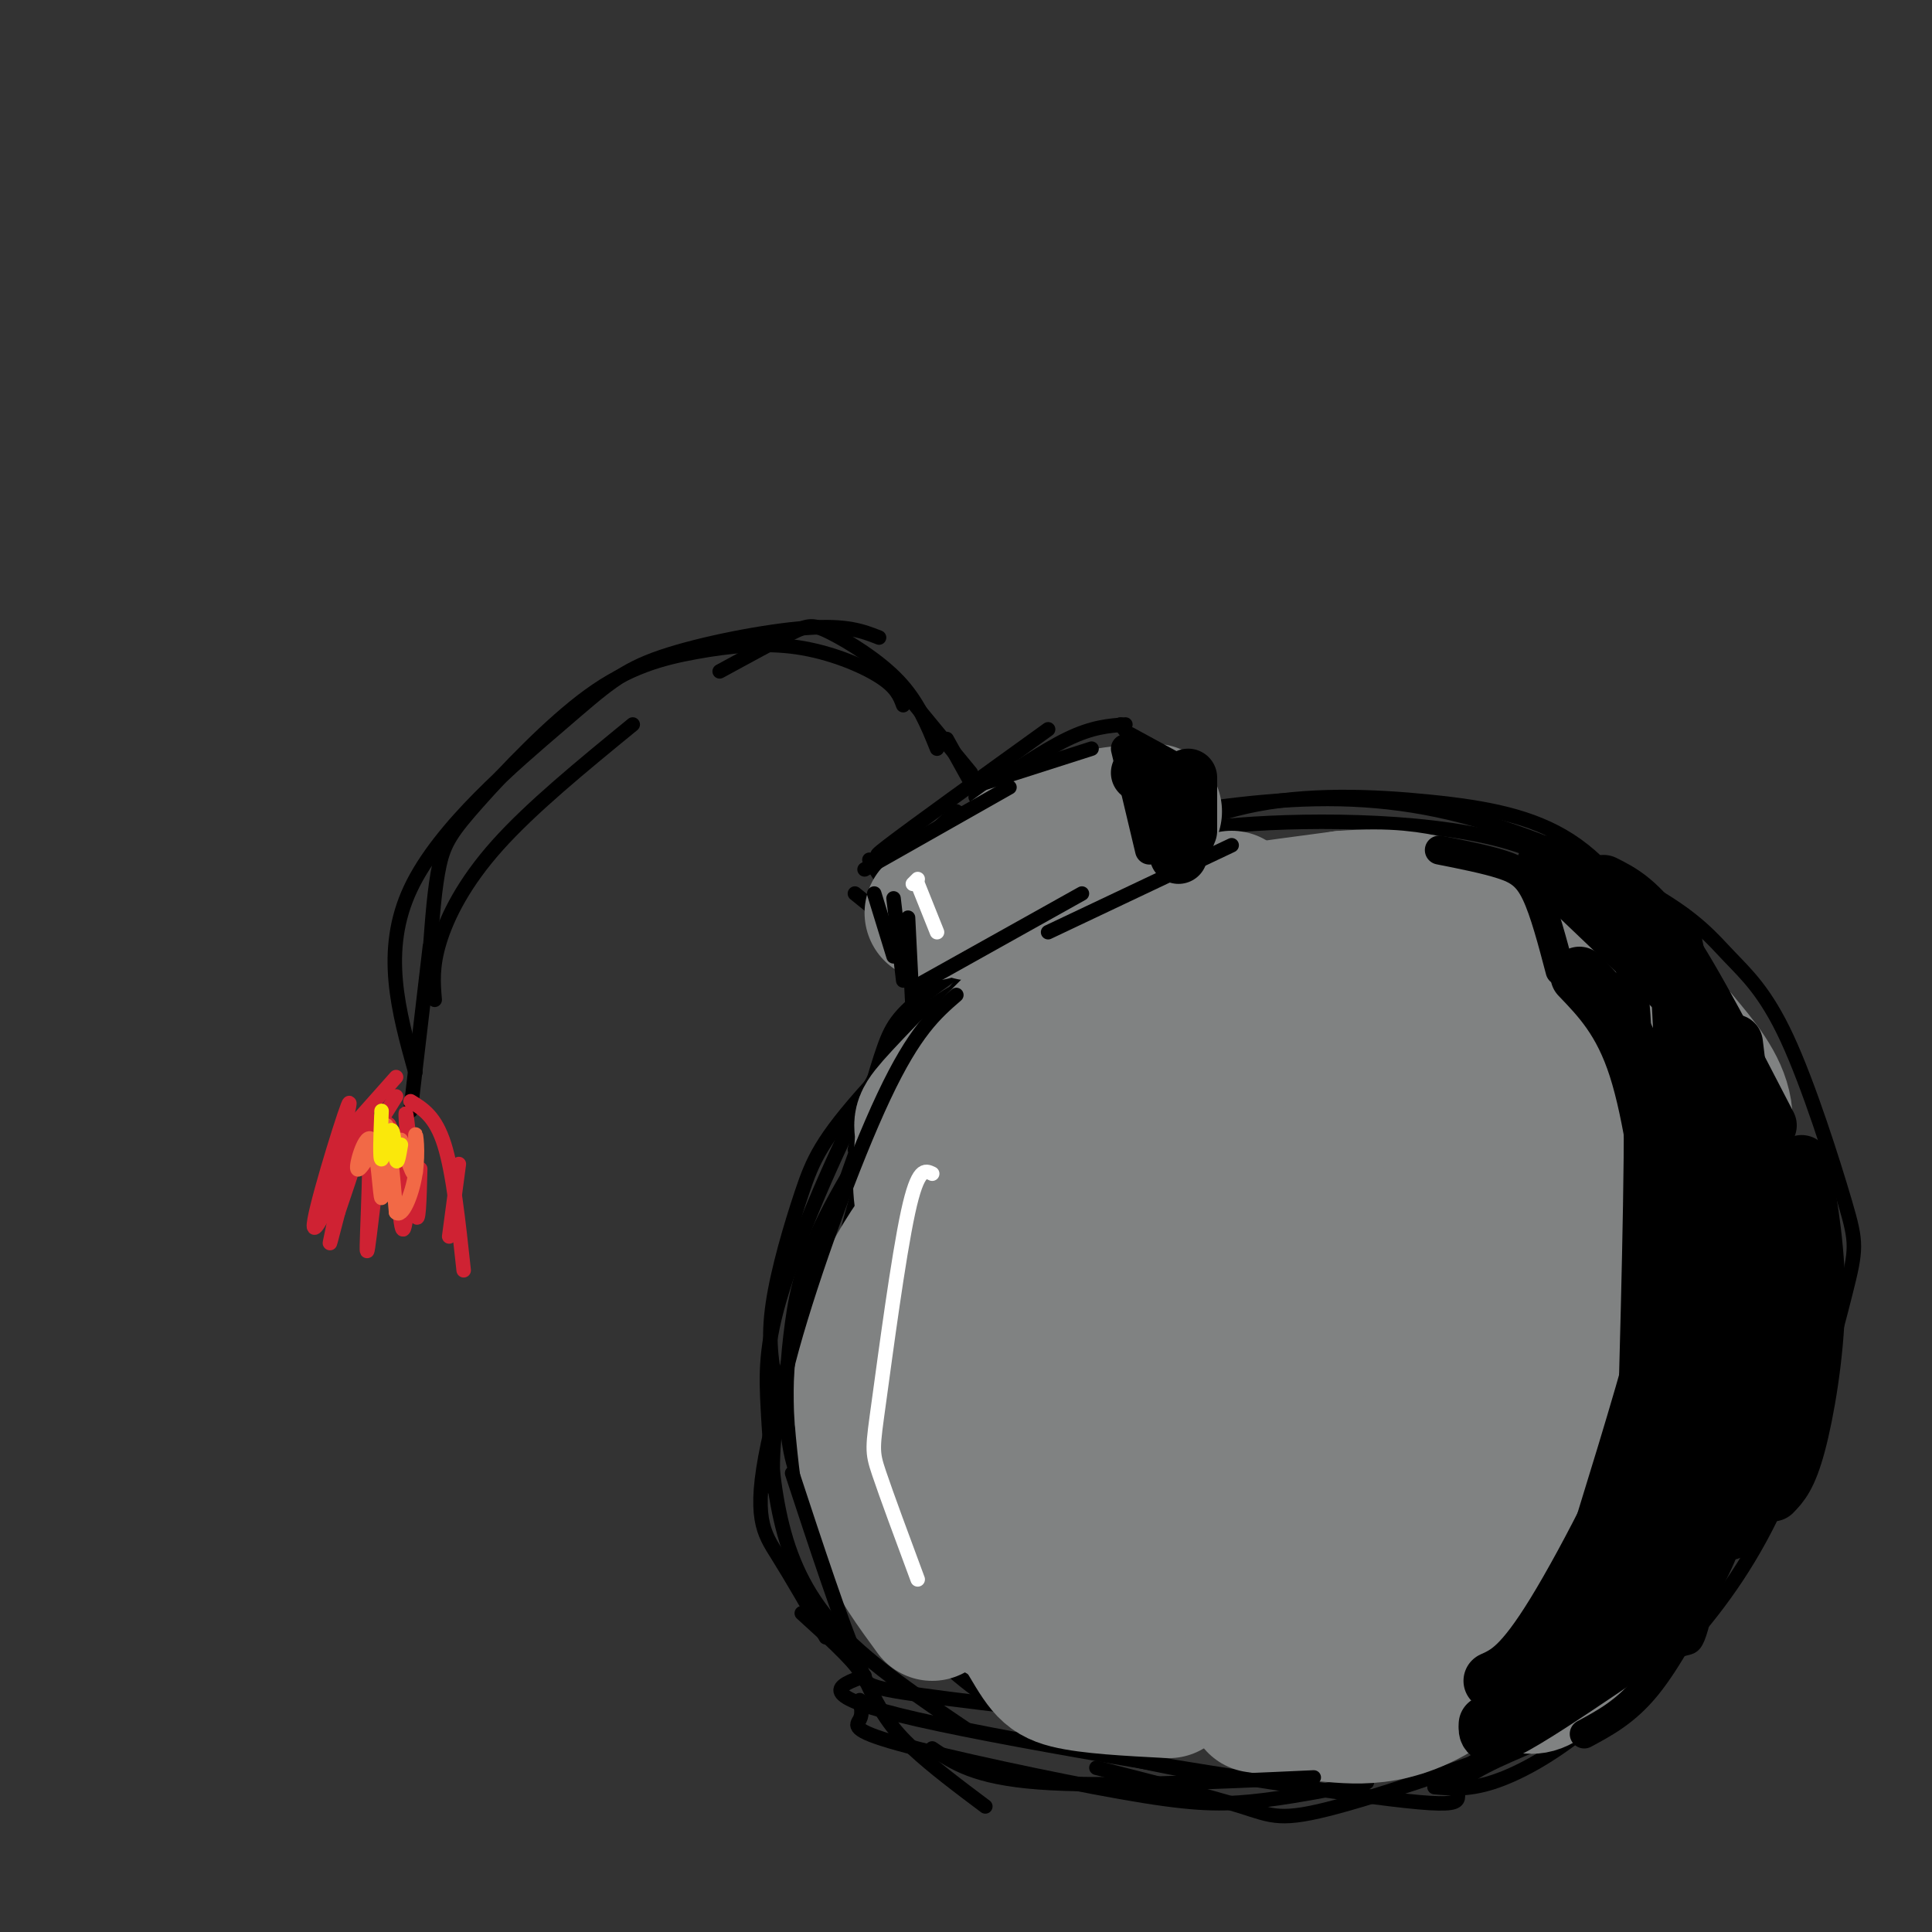 <svg viewBox='0 0 400 400' version='1.1' xmlns='http://www.w3.org/2000/svg' xmlns:xlink='http://www.w3.org/1999/xlink'><rect x="0" y="0" width="400" height="400" fill="#333333" stroke="none"/><g fill='none' stroke='rgb(0,0,0)' stroke-width='3' stroke-linecap='round' stroke-linejoin='round'><path d='M233,194c-6.083,1.167 -12.167,2.333 -19,8c-6.833,5.667 -14.417,15.833 -22,26'/><path d='M237,183c-7.268,1.405 -14.536,2.810 -22,7c-7.464,4.190 -15.125,11.167 -22,22c-6.875,10.833 -12.964,25.524 -17,41c-4.036,15.476 -6.018,31.738 -8,48'/><path d='M248,193c0.522,-2.899 1.045,-5.798 0,-8c-1.045,-2.202 -3.657,-3.706 -9,-4c-5.343,-0.294 -13.417,0.621 -23,8c-9.583,7.379 -20.676,21.220 -27,29c-6.324,7.780 -7.881,9.498 -13,24c-5.119,14.502 -13.801,41.789 -17,57c-3.199,15.211 -0.914,18.346 2,23c2.914,4.654 6.457,10.827 10,17'/><path d='M250,192c-10.262,-0.291 -20.525,-0.581 -27,1c-6.475,1.581 -9.163,5.035 -12,7c-2.837,1.965 -5.824,2.441 -13,11c-7.176,8.559 -18.542,25.202 -25,37c-6.458,11.798 -8.009,18.750 -9,26c-0.991,7.250 -1.421,14.798 -1,21c0.421,6.202 1.692,11.058 6,19c4.308,7.942 11.654,18.971 19,30'/><path d='M216,198c-7.553,2.591 -15.105,5.183 -21,9c-5.895,3.817 -10.132,8.861 -16,20c-5.868,11.139 -13.365,28.374 -17,40c-3.635,11.626 -3.407,17.642 -3,25c0.407,7.358 0.994,16.058 3,24c2.006,7.942 5.430,15.126 12,22c6.570,6.874 16.285,13.437 26,20'/><path d='M166,334c5.156,4.689 10.311,9.378 12,12c1.689,2.622 -0.089,3.178 13,5c13.089,1.822 41.044,4.911 69,8'/><path d='M178,352c0.311,1.405 0.622,2.810 0,4c-0.622,1.190 -2.177,2.164 8,5c10.177,2.836 32.086,7.533 46,10c13.914,2.467 19.833,2.705 27,2c7.167,-0.705 15.584,-2.352 24,-4'/><path d='M179,347c-5.542,1.988 -11.083,3.976 11,9c22.083,5.024 71.792,13.083 94,16c22.208,2.917 16.917,0.690 18,-2c1.083,-2.690 8.542,-5.845 16,-9'/><path d='M297,370c3.464,0.310 6.928,0.621 12,-1c5.072,-1.621 11.752,-5.173 19,-11c7.248,-5.827 15.066,-13.930 19,-16c3.934,-2.070 3.986,1.891 7,-13c3.014,-14.891 8.991,-48.635 8,-74c-0.991,-25.365 -8.951,-42.352 -16,-55c-7.049,-12.648 -13.187,-20.958 -21,-26c-7.813,-5.042 -17.300,-6.815 -29,-8c-11.700,-1.185 -25.611,-1.780 -38,1c-12.389,2.780 -23.254,8.937 -30,14c-6.746,5.063 -9.373,9.031 -12,13'/><path d='M177,238c2.101,-7.965 4.202,-15.929 6,-21c1.798,-5.071 3.295,-7.248 11,-13c7.705,-5.752 21.620,-15.077 31,-20c9.380,-4.923 14.226,-5.443 21,-6c6.774,-0.557 15.478,-1.150 24,-1c8.522,0.150 16.864,1.043 25,3c8.136,1.957 16.068,4.979 24,8'/><path d='M345,198c-8.401,-9.669 -16.801,-19.337 -34,-24c-17.199,-4.663 -43.196,-4.320 -57,-3c-13.804,1.320 -15.416,3.616 -18,5c-2.584,1.384 -6.139,1.854 -17,11c-10.861,9.146 -29.027,26.966 -39,38c-9.973,11.034 -11.752,15.281 -14,22c-2.248,6.719 -4.965,15.909 -6,23c-1.035,7.091 -0.387,12.083 1,18c1.387,5.917 3.512,12.760 7,20c3.488,7.240 8.337,14.879 14,22c5.663,7.121 12.140,13.725 19,19c6.860,5.275 14.103,9.221 22,12c7.897,2.779 16.449,4.389 25,6'/><path d='M227,366c11.702,2.969 23.404,5.937 30,8c6.596,2.063 8.086,3.220 20,0c11.914,-3.220 34.252,-10.818 48,-17c13.748,-6.182 18.906,-10.950 25,-18c6.094,-7.050 13.123,-16.383 19,-30c5.877,-13.617 10.600,-31.517 13,-41c2.400,-9.483 2.476,-10.547 0,-19c-2.476,-8.453 -7.506,-24.295 -12,-34c-4.494,-9.705 -8.454,-13.275 -12,-17c-3.546,-3.725 -6.678,-7.607 -16,-13c-9.322,-5.393 -24.834,-12.297 -39,-16c-14.166,-3.703 -26.986,-4.205 -41,-3c-14.014,1.205 -29.221,4.117 -38,7c-8.779,2.883 -11.129,5.737 -15,10c-3.871,4.263 -9.265,9.937 -13,15c-3.735,5.063 -5.813,9.517 -9,19c-3.187,9.483 -7.482,23.995 -8,36c-0.518,12.005 2.741,21.502 6,31'/><path d='M185,284c1.667,6.500 2.833,7.250 4,8'/><path d='M193,202c0.000,0.000 -12.000,-14.000 -12,-14'/><path d='M198,202c0.000,0.000 -21.000,-17.000 -21,-17'/><path d='M193,198c0.000,0.000 -13.000,-20.000 -13,-20'/><path d='M186,192c-1.500,-3.000 -3.000,-6.000 -1,-10c2.000,-4.000 7.500,-9.000 13,-14'/><path d='M187,174c-4.000,2.417 -8.000,4.833 -3,1c5.000,-3.833 19.000,-13.917 33,-24'/><path d='M202,165c6.917,-4.750 13.833,-9.500 19,-12c5.167,-2.500 8.583,-2.750 12,-3'/><path d='M232,150c0.000,0.000 13.000,17.000 13,17'/><path d='M248,175c0.000,0.000 -7.000,-17.000 -7,-17'/><path d='M201,162c0.000,0.000 -5.000,-9.000 -5,-9'/><path d='M201,160c0.000,0.000 -14.000,-17.000 -14,-17'/><path d='M194,155c-1.946,-4.833 -3.893,-9.667 -8,-14c-4.107,-4.333 -10.375,-8.167 -14,-10c-3.625,-1.833 -4.607,-1.667 -8,0c-3.393,1.667 -9.196,4.833 -15,8'/><path d='M187,146c-0.692,-1.857 -1.384,-3.714 -5,-6c-3.616,-2.286 -10.155,-5.003 -17,-6c-6.845,-0.997 -13.994,-0.276 -21,1c-7.006,1.276 -13.868,3.105 -22,9c-8.132,5.895 -17.536,15.856 -23,22c-5.464,6.144 -6.990,8.470 -8,13c-1.010,4.530 -1.505,11.265 -2,18'/><path d='M90,207c-0.289,-3.400 -0.578,-6.800 1,-12c1.578,-5.200 5.022,-12.200 12,-20c6.978,-7.800 17.489,-16.400 28,-25'/><path d='M182,132c-3.330,-1.311 -6.660,-2.622 -15,-2c-8.340,0.622 -21.689,3.177 -30,6c-8.311,2.823 -11.584,5.914 -21,14c-9.416,8.086 -24.976,21.167 -31,34c-6.024,12.833 -2.512,25.416 1,38'/><path d='M89,196c0.000,0.000 -4.000,34.000 -4,34'/></g>
<g fill='none' stroke='rgb(207,34,51)' stroke-width='3' stroke-linecap='round' stroke-linejoin='round'><path d='M82,223c0.000,0.000 -8.000,9.000 -8,9'/><path d='M82,227c0.000,0.000 -15.000,24.000 -15,24'/><path d='M67,250c3.196,-12.292 6.393,-24.583 5,-21c-1.393,3.583 -7.375,23.042 -7,25c0.375,1.958 7.107,-13.583 9,-17c1.893,-3.417 -1.054,5.292 -4,14'/><path d='M70,251c-1.285,4.835 -2.496,9.922 -1,3c1.496,-6.922 5.699,-25.855 7,-23c1.301,2.855 -0.301,27.497 0,28c0.301,0.503 2.504,-23.134 4,-26c1.496,-2.866 2.285,15.038 3,20c0.715,4.962 1.358,-3.019 2,-11'/><path d='M85,242c-0.024,-5.488 -1.083,-13.708 -1,-11c0.083,2.708 1.310,16.345 2,20c0.690,3.655 0.845,-2.673 1,-9'/><path d='M85,228c2.583,1.583 5.167,3.167 7,9c1.833,5.833 2.917,15.917 4,26'/><path d='M93,256c0.000,0.000 2.000,-15.000 2,-15'/></g>
<g fill='none' stroke='rgb(242,105,70)' stroke-width='3' stroke-linecap='round' stroke-linejoin='round'><path d='M80,233c-2.820,4.976 -5.640,9.952 -6,9c-0.360,-0.952 1.738,-7.833 3,-6c1.262,1.833 1.686,12.378 2,12c0.314,-0.378 0.518,-11.679 1,-13c0.482,-1.321 1.241,7.340 2,16'/><path d='M82,251c1.225,1.298 3.287,-3.456 4,-8c0.713,-4.544 0.077,-8.877 0,-8c-0.077,0.877 0.407,6.965 0,8c-0.407,1.035 -1.703,-2.982 -3,-7'/></g>
<g fill='none' stroke='rgb(250,232,11)' stroke-width='3' stroke-linecap='round' stroke-linejoin='round'><path d='M79,230c-0.202,5.101 -0.405,10.202 0,10c0.405,-0.202 1.417,-5.708 2,-6c0.583,-0.292 0.738,4.631 1,6c0.262,1.369 0.631,-0.815 1,-3'/></g>
<g fill='none' stroke='rgb(128,130,130)' stroke-width='28' stroke-linecap='round' stroke-linejoin='round'><path d='M256,202c-5.502,-0.011 -11.005,-0.022 -15,0c-3.995,0.022 -6.483,0.078 -14,7c-7.517,6.922 -20.062,20.710 -27,34c-6.938,13.290 -8.268,26.083 -8,35c0.268,8.917 2.134,13.959 4,19'/><path d='M193,334c-3.829,-5.226 -7.659,-10.453 -10,-16c-2.341,-5.547 -3.195,-11.415 -4,-19c-0.805,-7.585 -1.563,-16.888 2,-27c3.563,-10.112 11.447,-21.032 21,-31c9.553,-9.968 20.777,-18.984 32,-28'/><path d='M255,186c-8.709,3.235 -17.417,6.471 -24,11c-6.583,4.529 -11.040,10.352 -17,21c-5.960,10.648 -13.422,26.120 -17,35c-3.578,8.880 -3.271,11.167 -4,18c-0.729,6.833 -2.494,18.213 1,31c3.494,12.787 12.248,26.981 17,35c4.752,8.019 5.500,9.863 10,11c4.500,1.137 12.750,1.569 21,2'/><path d='M189,313c0.726,3.357 1.452,6.714 5,11c3.548,4.286 9.917,9.500 19,13c9.083,3.500 20.881,5.286 32,5c11.119,-0.286 21.560,-2.643 32,-5'/><path d='M260,353c4.497,0.703 8.994,1.405 16,2c7.006,0.595 16.520,1.081 29,-10c12.480,-11.081 27.924,-33.730 36,-46c8.076,-12.270 8.784,-14.160 10,-20c1.216,-5.840 2.941,-15.631 1,-26c-1.941,-10.369 -7.549,-21.315 -12,-28c-4.451,-6.685 -7.744,-9.108 -12,-12c-4.256,-2.892 -9.474,-6.252 -15,-8c-5.526,-1.748 -11.361,-1.885 -16,-3c-4.639,-1.115 -8.082,-3.210 -15,2c-6.918,5.210 -17.313,17.725 -23,26c-5.687,8.275 -6.668,12.311 -8,21c-1.332,8.689 -3.014,22.033 -3,28c0.014,5.967 1.725,4.558 6,3c4.275,-1.558 11.112,-3.266 17,-9c5.888,-5.734 10.825,-15.496 13,-21c2.175,-5.504 1.587,-6.752 1,-8'/><path d='M285,244c0.055,-1.967 -0.309,-2.884 -2,-2c-1.691,0.884 -4.709,3.570 -8,9c-3.291,5.430 -6.853,13.605 -10,21c-3.147,7.395 -5.877,14.010 -8,24c-2.123,9.990 -3.637,23.355 -4,29c-0.363,5.645 0.426,3.572 4,1c3.574,-2.572 9.934,-5.641 16,-12c6.066,-6.359 11.839,-16.009 18,-32c6.161,-15.991 12.711,-38.324 11,-32c-1.711,6.324 -11.684,41.306 -15,60c-3.316,18.694 0.025,21.099 1,24c0.975,2.901 -0.416,6.298 4,1c4.416,-5.298 14.639,-19.290 20,-32c5.361,-12.710 5.860,-24.139 6,-33c0.140,-8.861 -0.078,-15.155 -3,-15c-2.922,0.155 -8.549,6.759 -12,13c-3.451,6.241 -4.725,12.121 -6,18'/><path d='M297,286c-2.656,14.546 -6.298,41.911 -7,52c-0.702,10.089 1.534,2.903 4,-3c2.466,-5.903 5.162,-10.522 7,-25c1.838,-14.478 2.819,-38.813 1,-51c-1.819,-12.187 -6.439,-12.224 -10,-11c-3.561,1.224 -6.063,3.709 -9,6c-2.937,2.291 -6.311,4.388 -10,15c-3.689,10.612 -7.695,29.739 -9,42c-1.305,12.261 0.092,17.657 3,18c2.908,0.343 7.328,-4.368 10,-7c2.672,-2.632 3.598,-3.186 6,-12c2.402,-8.814 6.281,-25.888 8,-36c1.719,-10.112 1.280,-13.261 0,-17c-1.280,-3.739 -3.399,-8.068 -6,-11c-2.601,-2.932 -5.683,-4.468 -10,-3c-4.317,1.468 -9.868,5.940 -14,10c-4.132,4.060 -6.843,7.708 -13,19c-6.157,11.292 -15.759,30.226 -20,40c-4.241,9.774 -3.120,10.387 -2,11'/><path d='M226,323c-0.746,2.970 -1.611,4.896 0,3c1.611,-1.896 5.697,-7.614 7,-6c1.303,1.614 -0.178,10.561 4,-10c4.178,-20.561 14.013,-70.629 8,-66c-6.013,4.629 -27.876,63.955 -33,70c-5.124,6.045 6.492,-41.192 15,-66c8.508,-24.808 13.910,-27.186 16,-25c2.090,2.186 0.870,8.936 0,14c-0.870,5.064 -1.388,8.440 -6,15c-4.612,6.560 -13.318,16.303 -19,21c-5.682,4.697 -8.341,4.349 -11,4'/><path d='M207,277c-2.480,-1.855 -3.180,-8.493 -3,-14c0.180,-5.507 1.241,-9.882 10,-20c8.759,-10.118 25.217,-25.979 28,-26c2.783,-0.021 -8.111,15.797 -18,26c-9.889,10.203 -18.775,14.789 -23,17c-4.225,2.211 -3.790,2.046 -5,0c-1.210,-2.046 -4.067,-5.974 -5,-11c-0.933,-5.026 0.057,-11.151 0,-14c-0.057,-2.849 -1.159,-2.424 4,-8c5.159,-5.576 16.581,-17.155 24,-24c7.419,-6.845 10.834,-8.956 20,-11c9.166,-2.044 24.083,-4.022 39,-6'/><path d='M278,186c9.687,-0.784 14.405,0.256 18,1c3.595,0.744 6.065,1.193 10,8c3.935,6.807 9.333,19.971 12,33c2.667,13.029 2.604,25.922 3,35c0.396,9.078 1.250,14.340 0,23c-1.250,8.660 -4.606,20.716 -7,27c-2.394,6.284 -3.827,6.795 -9,8c-5.173,1.205 -14.087,3.102 -23,5'/><path d='M274,352c9.746,-0.767 19.493,-1.533 28,-4c8.507,-2.467 15.775,-6.633 23,-13c7.225,-6.367 14.406,-14.934 19,-22c4.594,-7.066 6.601,-12.631 9,-23c2.399,-10.369 5.189,-25.543 5,-35c-0.189,-9.457 -3.357,-13.196 -5,-16c-1.643,-2.804 -1.761,-4.674 -7,-7c-5.239,-2.326 -15.599,-5.109 -21,-6c-5.401,-0.891 -5.842,0.109 -10,4c-4.158,3.891 -12.032,10.672 -17,20c-4.968,9.328 -7.030,21.204 -7,26c0.030,4.796 2.151,2.513 4,-2c1.849,-4.513 3.424,-11.257 5,-18'/><path d='M300,256c1.087,-7.107 1.304,-15.875 -1,-23c-2.304,-7.125 -7.129,-12.606 -10,-15c-2.871,-2.394 -3.789,-1.699 -6,-1c-2.211,0.699 -5.717,1.403 -8,7c-2.283,5.597 -3.345,16.086 -4,19c-0.655,2.914 -0.905,-1.746 -1,-7c-0.095,-5.254 -0.037,-11.101 4,-19c4.037,-7.899 12.051,-17.849 21,-22c8.949,-4.151 18.832,-2.502 26,0c7.168,2.502 11.619,5.858 15,11c3.381,5.142 5.690,12.071 8,19'/><path d='M344,225c3.834,9.010 9.419,22.033 11,33c1.581,10.967 -0.844,19.876 -3,28c-2.156,8.124 -4.045,15.464 -9,21c-4.955,5.536 -12.978,9.268 -21,13'/><path d='M316,349c1.378,0.222 2.755,0.444 6,-3c3.245,-3.444 8.356,-10.555 14,-21c5.644,-10.445 11.820,-24.223 15,-37c3.180,-12.777 3.365,-24.552 1,-32c-2.365,-7.448 -7.279,-10.568 -11,-12c-3.721,-1.432 -6.250,-1.176 -9,0c-2.750,1.176 -5.722,3.270 -8,5c-2.278,1.730 -3.861,3.094 -5,8c-1.139,4.906 -1.832,13.355 -1,18c0.832,4.645 3.190,5.488 6,6c2.810,0.512 6.073,0.694 11,-5c4.927,-5.694 11.519,-17.264 16,-26c4.481,-8.736 6.852,-14.639 6,-20c-0.852,-5.361 -4.926,-10.181 -9,-15'/><path d='M348,215c-4.713,-4.465 -11.997,-8.127 -20,-10c-8.003,-1.873 -16.726,-1.956 -26,-1c-9.274,0.956 -19.098,2.951 -28,6c-8.902,3.049 -16.883,7.151 -26,16c-9.117,8.849 -19.372,22.444 -25,33c-5.628,10.556 -6.631,18.073 -8,25c-1.369,6.927 -3.106,13.265 0,20c3.106,6.735 11.053,13.868 19,21'/><path d='M233,345c-4.577,-1.175 -9.155,-2.351 -13,-5c-3.845,-2.649 -6.959,-6.772 -10,-18c-3.041,-11.228 -6.011,-29.561 -6,-43c0.011,-13.439 3.003,-21.982 9,-32c5.997,-10.018 14.998,-21.509 24,-33'/><path d='M193,189c0.000,0.000 22.000,-16.000 22,-16'/><path d='M201,189c6.333,-6.750 12.667,-13.500 19,-17c6.333,-3.500 12.667,-3.750 19,-4'/></g>
<g fill='none' stroke='rgb(0,0,0)' stroke-width='3' stroke-linecap='round' stroke-linejoin='round'><path d='M190,204c0.000,0.000 34.000,-19.000 34,-19'/><path d='M255,175c0.000,0.000 -38.000,18.000 -38,18'/><path d='M189,210c0.000,0.000 -1.000,-20.000 -1,-20'/><path d='M187,203c0.000,0.000 -2.000,-17.000 -2,-17'/><path d='M185,198c0.000,0.000 -4.000,-13.000 -4,-13'/><path d='M179,180c0.000,0.000 30.000,-17.000 30,-17'/><path d='M201,163c0.000,0.000 25.000,-8.000 25,-8'/><path d='M234,152c0.000,0.000 11.000,6.000 11,6'/><path d='M198,206c-4.311,3.733 -8.622,7.467 -15,21c-6.378,13.533 -14.822,36.867 -19,52c-4.178,15.133 -4.089,22.067 -4,29'/><path d='M164,305c5.022,15.267 10.044,30.533 14,40c3.956,9.467 6.844,13.133 11,17c4.156,3.867 9.578,7.933 15,12'/><path d='M193,362c4.417,3.000 8.833,6.000 22,7c13.167,1.000 35.083,0.000 57,-1'/><path d='M300,368c0.000,0.000 30.000,-19.000 30,-19'/><path d='M317,357c11.833,-9.833 23.667,-19.667 30,-28c6.333,-8.333 7.167,-15.167 8,-22'/><path d='M344,332c4.327,-2.589 8.655,-5.179 13,-11c4.345,-5.821 8.708,-14.875 11,-23c2.292,-8.125 2.512,-15.321 1,-27c-1.512,-11.679 -4.756,-27.839 -8,-44'/><path d='M356,316c3.000,-3.067 6.000,-6.133 8,-9c2.000,-2.867 3.000,-5.533 3,-12c0.000,-6.467 -1.000,-16.733 -2,-27'/></g>
<g fill='none' stroke='rgb(0,0,0)' stroke-width='12' stroke-linecap='round' stroke-linejoin='round'><path d='M327,202c4.423,4.601 8.845,9.202 12,19c3.155,9.798 5.042,24.792 6,34c0.958,9.208 0.988,12.631 -2,24c-2.988,11.369 -8.994,30.685 -15,50'/><path d='M308,357c-0.080,1.522 -0.159,3.043 4,1c4.159,-2.043 12.558,-7.651 19,-12c6.442,-4.349 10.927,-7.440 16,-18c5.073,-10.560 10.735,-28.589 13,-45c2.265,-16.411 1.132,-31.206 0,-46'/><path d='M359,216c2.511,20.600 5.022,41.200 6,52c0.978,10.800 0.422,11.800 -2,17c-2.422,5.200 -6.711,14.600 -11,24'/><path d='M344,329c2.667,-2.489 5.333,-4.978 8,-9c2.667,-4.022 5.333,-9.578 6,-25c0.667,-15.422 -0.667,-40.711 -2,-66'/><path d='M348,208c0.804,15.952 1.607,31.905 2,44c0.393,12.095 0.375,20.333 -5,35c-5.375,14.667 -16.107,35.762 -23,47c-6.893,11.238 -9.946,12.619 -13,14'/><path d='M316,353c6.000,-5.440 12.000,-10.881 19,-24c7.000,-13.119 15.000,-33.917 19,-48c4.000,-14.083 4.000,-21.452 2,-35c-2.000,-13.548 -6.000,-33.274 -10,-53'/><path d='M320,179c10.044,9.556 20.089,19.111 25,24c4.911,4.889 4.689,5.111 6,14c1.311,8.889 4.156,26.444 7,44'/><path d='M373,242c0.867,12.733 1.733,25.467 2,33c0.267,7.533 -0.067,9.867 -3,16c-2.933,6.133 -8.467,16.067 -14,26'/><path d='M367,309c1.600,-1.644 3.200,-3.289 5,-10c1.800,-6.711 3.800,-18.489 4,-29c0.200,-10.511 -1.400,-19.756 -3,-29'/><path d='M332,183c3.667,1.833 7.333,3.667 13,12c5.667,8.333 13.333,23.167 21,38'/><path d='M237,160c0.000,0.000 8.000,7.000 8,7'/><path d='M246,171c0.000,0.000 0.000,-10.000 0,-10'/><path d='M236,160c0.000,0.000 10.000,7.000 10,7'/><path d='M246,172c0.000,0.000 -2.000,5.000 -2,5'/></g>
<g fill='none' stroke='rgb(0,0,0)' stroke-width='6' stroke-linecap='round' stroke-linejoin='round'><path d='M298,176c4.822,0.956 9.644,1.911 13,3c3.356,1.089 5.244,2.311 7,6c1.756,3.689 3.378,9.844 5,16'/><path d='M326,187c2.800,1.689 5.600,3.378 8,6c2.400,2.622 4.400,6.178 5,23c0.600,16.822 -0.200,46.911 -1,77'/><path d='M363,263c-0.756,17.179 -1.512,34.357 -3,45c-1.488,10.643 -3.708,14.750 -7,21c-3.292,6.250 -7.655,14.643 -12,20c-4.345,5.357 -8.673,7.679 -13,10'/><path d='M233,155c0.000,0.000 5.000,21.000 5,21'/><path d='M243,176c0.000,0.000 -3.000,-14.000 -3,-14'/></g>
<g fill='none' stroke='rgb(255,255,255)' stroke-width='3' stroke-linecap='round' stroke-linejoin='round'><path d='M193,243c-1.482,-0.714 -2.964,-1.429 -5,8c-2.036,9.429 -4.625,29.000 -6,39c-1.375,10.000 -1.536,10.429 0,15c1.536,4.571 4.768,13.286 8,22'/><path d='M189,183c0.000,0.000 1.000,-1.000 1,-1'/><path d='M190,183c0.000,0.000 4.000,10.000 4,10'/></g>
</svg>